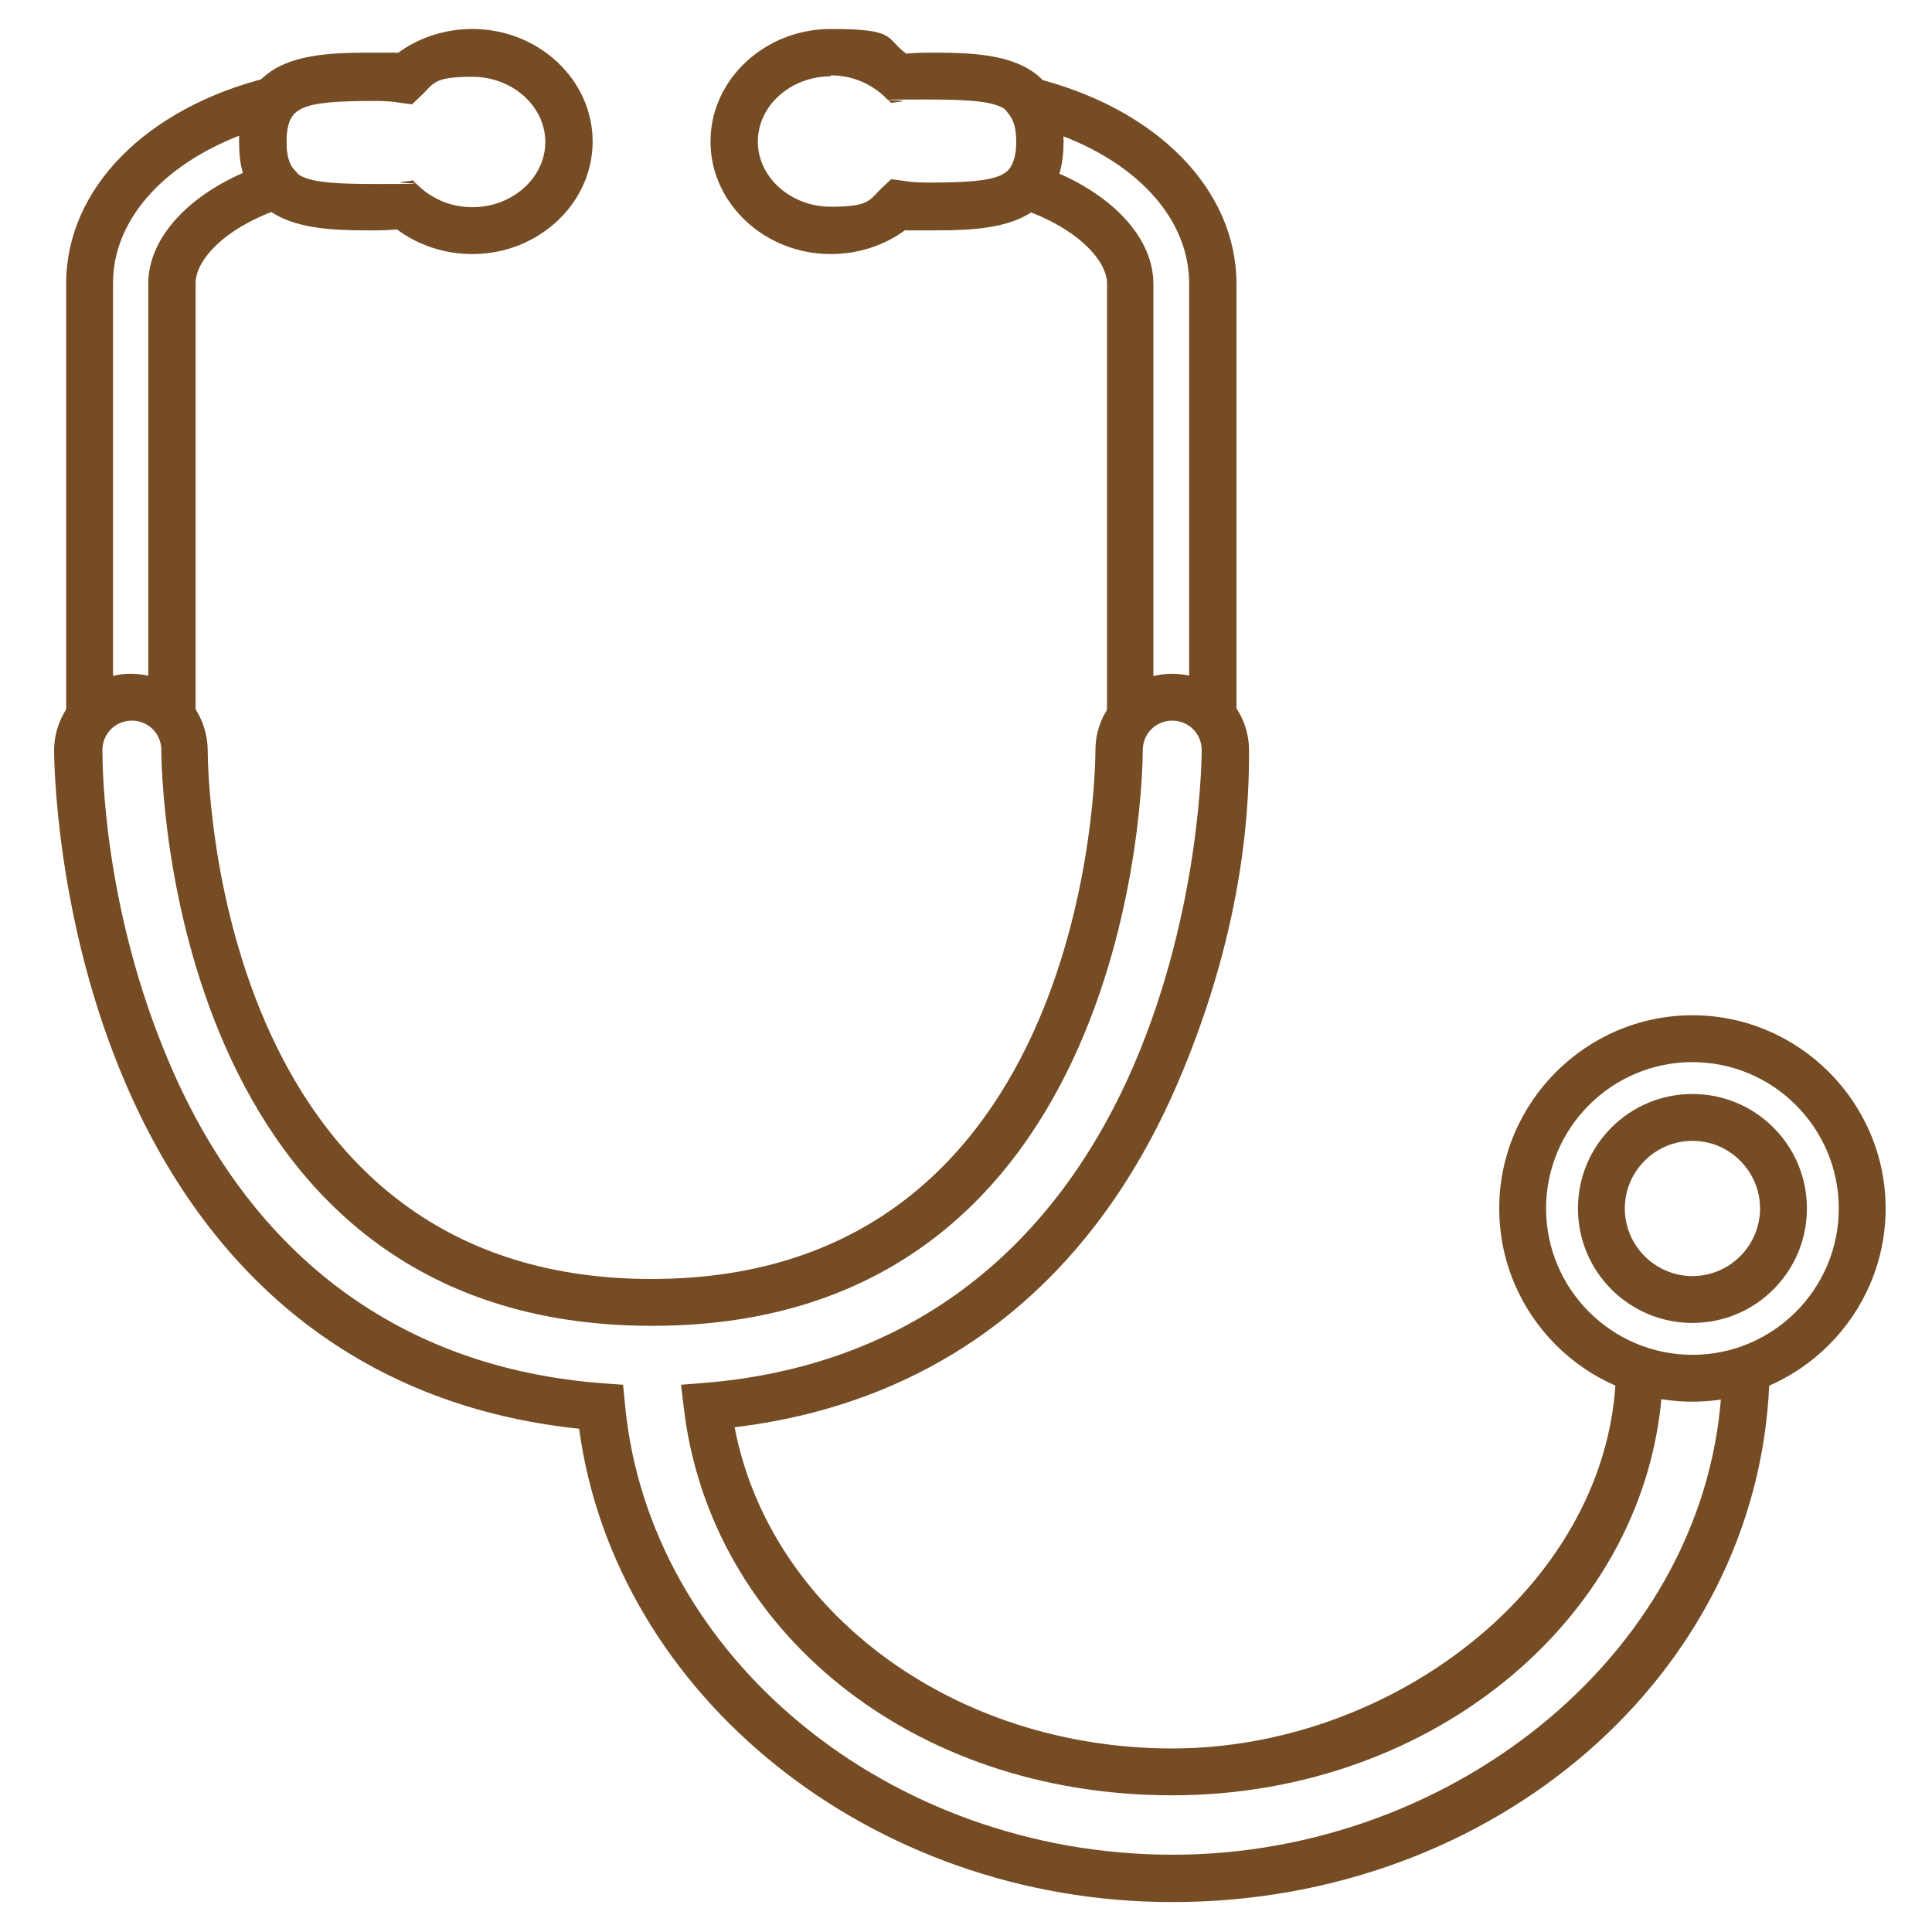 <?xml version="1.0" encoding="UTF-8"?>
<svg xmlns="http://www.w3.org/2000/svg" version="1.1" viewBox="0 0 400 400">
  <!-- Generator: Adobe Illustrator 29.0.0, SVG Export Plug-In . SVG Version: 2.1.0 Build 186)  -->
  <defs>
    <style>
      .st0 {
        fill: #754c24;
      }

      .st1 {
        display: none;
      }
    </style>
  </defs>
  <g id="_レイヤー_1" data-name="レイヤー_1" class="st1">
    <g>
      <path class="st0" d="M367.5,378h-121.6c-4.3,0-7.8-3.5-7.8-7.8v-61.6c0-4.3-3.5-7.8-7.8-7.8h-57.8c-4.3,0-7.8,3.5-7.8,7.8v61.6c0,4.3-3.5,7.8-7.8,7.8H35.2c-4.3,0-7.8-3.5-7.8-7.8v-180.5c0-4.3-3.5-7.8-7.8-7.8h-3.9c-13.8,0-19.3-17.7-8-25.6L196.9,24.4c2.7-1.9,6.2-1.9,8.9,0l186,129.7c12.3,8.6,6.2,27.8-8.7,27.8h0c-4.3,0-7.8,3.5-7.8,7.8v180.5c0,4.3-3.5,7.8-7.8,7.8ZM255.6,368.2h102.1c4.3,0,7.8-3.5,7.8-7.8v-180.5c0-4.3,3.5-7.8,7.8-7.8h9.4c5.5,0,7.7-7.1,3.2-10.2L205.8,36.3c-2.7-1.9-6.2-1.9-8.9,0L15,163.1c-4,2.8-2,9,2.8,9h11.5c4.3,0,7.8,3.5,7.8,7.8v180.5c0,4.3,3.5,7.8,7.8,7.8h102.1c4.3,0,7.8-3.5,7.8-7.8v-61.6c0-4.3,3.5-7.8,7.8-7.8h77.3c4.3,0,7.8,3.5,7.8,7.8v61.6c0,4.3,3.5,7.8,7.8,7.8Z"/>
      <path class="st0" d="M219.8,232.3h-37v-35.6h-32.6v-39.4h32.6v-35.6h37v35.6h32.6v39.4h-32.6v35.6ZM192.6,222.5h17.4v-35.6h32.6v-19.9h-32.6v-35.6h-17.4v35.6h-32.6v19.9h32.6v35.6Z"/>
    </g>
  </g>
  <g id="_レイヤー_2" data-name="レイヤー_2">
    <g>
      <path class="st0" d="M350.4,290.2c-22.1,0-40-18-40-40s18-40,40-40,40,18,40,40-18,40-40,40ZM350.4,219.9c-16.7,0-30.3,13.6-30.3,30.3s13.6,30.3,30.3,30.3,30.3-13.6,30.3-30.3-13.6-30.3-30.3-30.3Z"/>
      <path class="st0" d="M350.4,273.9c-13.1,0-23.7-10.6-23.7-23.7s10.6-23.7,23.7-23.7,23.7,10.6,23.7,23.7-10.6,23.7-23.7,23.7ZM350.4,236.2c-7.7,0-14,6.3-14,14s6.3,14,14,14,14-6.3,14-14-6.3-14-14-14Z"/>
      <path class="st0" d="M97.8,52.6c-5.7,0-11.2-1.8-15.6-5.1-1.5.1-2.9.2-4.3.2-12.6,0-28.3,0-28.3-18.4s15.7-18.4,28.3-18.4,2.9,0,4.3.2c4.4-3.3,9.9-5.1,15.6-5.1,13.7,0,24.9,10.5,24.9,23.3s-11.2,23.3-24.9,23.3ZM85.3,37.2l1.7,1.6c2.9,2.6,6.7,4.1,10.8,4.1,8.3,0,15.1-6.1,15.1-13.5s-6.8-13.5-15.1-13.5-7.9,1.4-10.8,4.1l-1.7,1.6-2.3-.3c-1.7-.3-3.4-.4-5.1-.4-16,0-18.6,1.2-18.6,8.6s2.6,8.6,18.6,8.6,3.4-.1,5.1-.4l2.3-.3Z"/>
      <path class="st0" d="M172,52.6c-13.7,0-24.9-10.5-24.9-23.3s11.2-23.3,24.9-23.3,11.2,1.8,15.6,5.1c1.5-.1,2.9-.2,4.3-.2,12.6,0,28.3,0,28.3,18.4s-15.7,18.4-28.3,18.4-2.9,0-4.3-.2c-4.4,3.3-9.9,5.1-15.6,5.1ZM172,15.8c-8.3,0-15.1,6.1-15.1,13.5s6.8,13.5,15.1,13.5,7.9-1.4,10.8-4.1l1.7-1.6,2.3.3c1.7.3,3.5.4,5.1.4,16,0,18.6-1.2,18.6-8.6s-2.6-8.6-18.6-8.6-3.4.1-5.1.4l-2.3.3-1.7-1.6c-2.9-2.6-6.7-4.1-10.8-4.1Z"/>
      <path class="st0" d="M23.5,148.5h-9.8V58.7c0-19.6,16.5-36.4,42-42.7l13.7-3.4-8.7,11.1c-.9,1.2-1.4,3.1-1.4,5.6s.5,4.7,1.6,5.8l5,5.6-7.2,2.3c-12,3.9-18.2,10.8-18.2,15.6v89.7h-9.8V58.7c0-8.9,7.5-17.6,19.6-22.9-.6-1.9-.8-4.1-.8-6.5s0-.8,0-1.2c-16.1,6.3-26.1,17.7-26.1,30.5v89.9Z"/>
      <path class="st0" d="M239,148.5h-9.8V58.7c0-4.8-6.3-11.7-18.2-15.6l-7.2-2.3,5-5.6c1-1.2,1.6-3.1,1.6-5.8s-.5-4.4-1.4-5.6l-8.7-11.1,13.7,3.4c25.5,6.3,42,23.1,42,42.7v89.5h-9.8V58.7c0-12.9-10-24.3-26.1-30.5,0,.4,0,.8,0,1.2,0,2.4-.3,4.6-.9,6.5,12.1,5.3,19.6,13.9,19.6,22.9v89.9Z"/>
      <path class="st0" d="M242.6,393.8c-62.2,0-115.2-42.7-122.7-98-43.3-4.5-75.7-29.2-93.9-71.5-14.6-33.9-14.8-67.5-14.8-68.9,0-8.7,7.1-15.9,15.9-15.9s15.8,7.1,15.9,15.8c0,4.5,1.3,109.5,91.9,109.5s91.9-105,91.9-109.5c0-8.7,7.1-15.8,15.9-15.8,8.8,0,15.9,7.1,15.9,15.9s-.2,35-14.8,68.9c-17.9,41.6-49.5,66.1-91.7,71.2,7.3,38.2,45.3,66.5,90.6,66.5s89.4-33.3,91.8-75.9l9.7.5c-2.6,47.7-47.2,85.1-101.5,85.1s-95.6-34.4-101.1-80l-.6-5,5-.4c41-3.4,71.7-26.2,88.8-65.9,13.8-32.1,14-63.7,14-65.1,0-3.4-2.7-6.1-6.1-6.1-3.4,0-6.1,2.7-6.1,6.1,0,4.9-1.5,119.2-101.6,119.2s-101.6-114.4-101.6-119.2c0-3.4-2.7-6.1-6.1-6.1s-6.1,2.7-6.1,6.1.2,33,14,65.1c17.2,40.1,48.2,62.9,89.7,66l4.1.3.4,4.1c4.9,52.2,54.7,93.2,113.4,93.2s111.4-42.9,113.7-97.7l9.8.4c-2.6,60-56.8,107.1-123.5,107.1Z"/>
    </g>
  </g>
  <g id="_レイヤー_3" data-name="レイヤー_3" class="st1">
    <g>
      <path class="st0" d="M334,71.4c13,0,23.6,10.6,23.6,23.6v266.3c0,13-10.6,23.6-23.6,23.6H67.7c-13,0-23.6-10.6-23.6-23.6V94.9c0-13,10.6-23.6,23.6-23.6h31.3v1.1c0,16.7,13.6,30.4,30.4,30.4h143c16.7,0,30.4-13.6,30.4-30.4v-1.1h31.3M334,61.3h-41.3v11.1c0,11.2-9.1,20.3-20.3,20.3h-143c-11.2,0-20.3-9.1-20.3-20.3v-11.1h-41.3c-18.6,0-33.6,15-33.6,33.6v266.3c0,18.6,15,33.6,33.6,33.6h266.3c18.6,0,33.6-15,33.6-33.6V94.9c0-18.6-15-33.6-33.6-33.6h0Z"/>
      <rect class="st0" x="86" y="129.9" width="229.8" height="10"/>
      <rect class="st0" x="86" y="192.7" width="229.8" height="10"/>
      <rect class="st0" x="86" y="255.5" width="229.8" height="10"/>
      <rect class="st0" x="86" y="318.3" width="229.8" height="10"/>
      <path class="st0" d="M200.8,16c12.5,0,22.7,10.2,22.7,22.7v10h48.8c2.9,0,5.3,2.4,5.3,5.3v18.4c0,2.9-2.4,5.3-5.3,5.3h-143c-2.9,0-5.3-2.4-5.3-5.3v-18.4c0-2.9,2.4-5.3,5.3-5.3h48.8v-10c0-12.5,10.2-22.7,22.7-22.7M200.8,6c-18.1,0-32.8,14.7-32.8,32.8h-38.7c-8.5,0-15.3,6.9-15.3,15.3v18.4c0,8.5,6.9,15.3,15.3,15.3h143c8.5,0,15.3-6.9,15.3-15.3v-18.4c0-8.5-6.9-15.3-15.3-15.3h-38.7c0-18.1-14.7-32.8-32.8-32.8h0Z"/>
      <path class="st0" d="M200.8,31.9c3,0,5.5,2.5,5.5,5.5s-2.5,5.5-5.5,5.5-5.5-2.5-5.5-5.5,2.5-5.5,5.5-5.5M200.8,24.3c-7.2,0-13,5.8-13,13s5.8,13,13,13,13-5.8,13-13-5.8-13-13-13h0Z"/>
    </g>
  </g>
</svg>